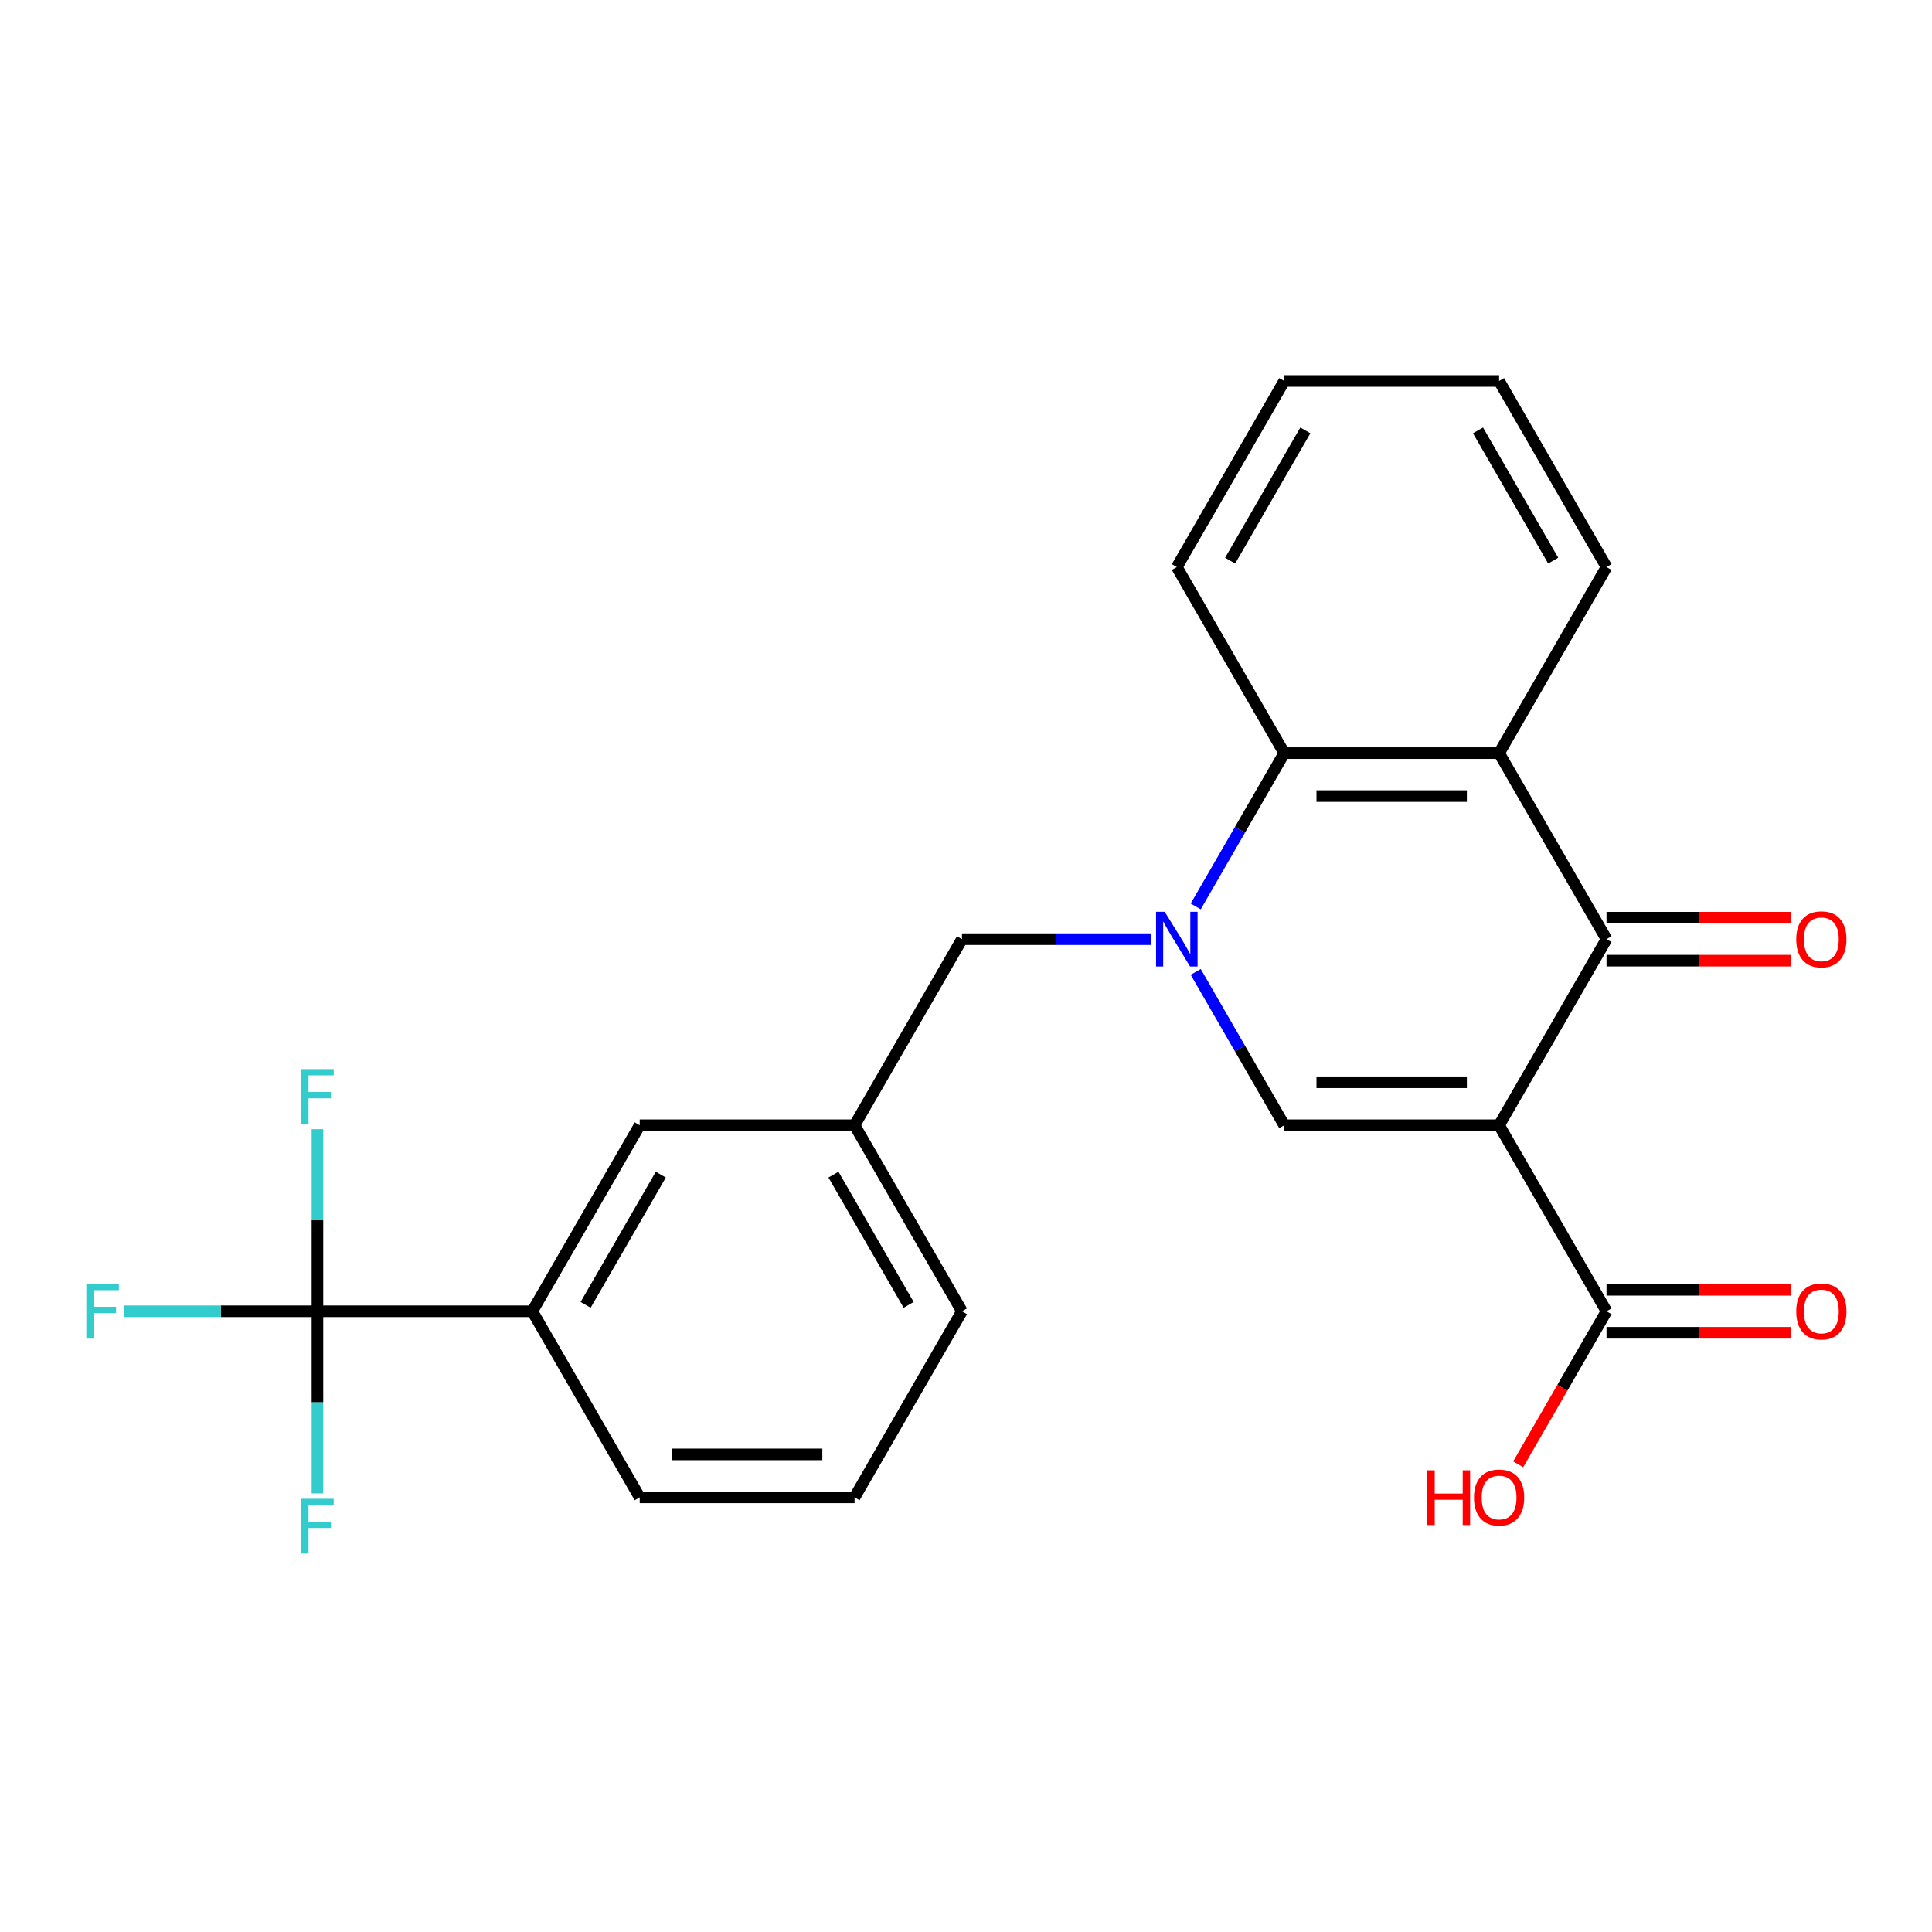 <?xml version='1.0' encoding='iso-8859-1'?>
<svg version='1.1' baseProfile='full'
              xmlns='http://www.w3.org/2000/svg'
                      xmlns:rdkit='http://www.rdkit.org/xml'
                      xmlns:xlink='http://www.w3.org/1999/xlink'
                  xml:space='preserve'
width='1000px' height='1000px' viewBox='0 0 1000 1000'>
<!-- END OF HEADER -->
<rect style='opacity:1.0;fill:#FFFFFF;stroke:none' width='1000' height='1000' x='0' y='0'> </rect>
<path class='bond-1' d='M 775.928,582.422 L 664.724,582.422' style='fill:none;fill-rule:evenodd;stroke:#000000;stroke-width:6px;stroke-linecap:butt;stroke-linejoin:miter;stroke-opacity:1' />
<path class='bond-1' d='M 759.247,560.182 L 681.405,560.182' style='fill:none;fill-rule:evenodd;stroke:#000000;stroke-width:6px;stroke-linecap:butt;stroke-linejoin:miter;stroke-opacity:1' />
<path class='bond-2' d='M 775.928,582.422 L 831.529,486.117' style='fill:none;fill-rule:evenodd;stroke:#000000;stroke-width:6px;stroke-linecap:butt;stroke-linejoin:miter;stroke-opacity:1' />
<path class='bond-6' d='M 775.928,582.422 L 831.529,678.727' style='fill:none;fill-rule:evenodd;stroke:#000000;stroke-width:6px;stroke-linecap:butt;stroke-linejoin:miter;stroke-opacity:1' />
<path class='bond-0' d='M 618.903,503.057 L 641.814,542.74' style='fill:none;fill-rule:evenodd;stroke:#0000FF;stroke-width:6px;stroke-linecap:butt;stroke-linejoin:miter;stroke-opacity:1' />
<path class='bond-0' d='M 641.814,542.74 L 664.724,582.422' style='fill:none;fill-rule:evenodd;stroke:#000000;stroke-width:6px;stroke-linecap:butt;stroke-linejoin:miter;stroke-opacity:1' />
<path class='bond-8' d='M 595.602,486.117 L 546.761,486.117' style='fill:none;fill-rule:evenodd;stroke:#0000FF;stroke-width:6px;stroke-linecap:butt;stroke-linejoin:miter;stroke-opacity:1' />
<path class='bond-8' d='M 546.761,486.117 L 497.919,486.117' style='fill:none;fill-rule:evenodd;stroke:#000000;stroke-width:6px;stroke-linecap:butt;stroke-linejoin:miter;stroke-opacity:1' />
<path class='bond-24' d='M 618.903,469.177 L 641.814,429.495' style='fill:none;fill-rule:evenodd;stroke:#0000FF;stroke-width:6px;stroke-linecap:butt;stroke-linejoin:miter;stroke-opacity:1' />
<path class='bond-24' d='M 641.814,429.495 L 664.724,389.812' style='fill:none;fill-rule:evenodd;stroke:#000000;stroke-width:6px;stroke-linecap:butt;stroke-linejoin:miter;stroke-opacity:1' />
<path class='bond-3' d='M 831.529,486.117 L 775.928,389.812' style='fill:none;fill-rule:evenodd;stroke:#000000;stroke-width:6px;stroke-linecap:butt;stroke-linejoin:miter;stroke-opacity:1' />
<path class='bond-9' d='M 831.529,497.238 L 879.241,497.238' style='fill:none;fill-rule:evenodd;stroke:#000000;stroke-width:6px;stroke-linecap:butt;stroke-linejoin:miter;stroke-opacity:1' />
<path class='bond-9' d='M 879.241,497.238 L 926.952,497.238' style='fill:none;fill-rule:evenodd;stroke:#FF0000;stroke-width:6px;stroke-linecap:butt;stroke-linejoin:miter;stroke-opacity:1' />
<path class='bond-9' d='M 831.529,474.997 L 879.241,474.997' style='fill:none;fill-rule:evenodd;stroke:#000000;stroke-width:6px;stroke-linecap:butt;stroke-linejoin:miter;stroke-opacity:1' />
<path class='bond-9' d='M 879.241,474.997 L 926.952,474.997' style='fill:none;fill-rule:evenodd;stroke:#FF0000;stroke-width:6px;stroke-linecap:butt;stroke-linejoin:miter;stroke-opacity:1' />
<path class='bond-4' d='M 775.928,389.812 L 664.724,389.812' style='fill:none;fill-rule:evenodd;stroke:#000000;stroke-width:6px;stroke-linecap:butt;stroke-linejoin:miter;stroke-opacity:1' />
<path class='bond-4' d='M 759.247,412.053 L 681.405,412.053' style='fill:none;fill-rule:evenodd;stroke:#000000;stroke-width:6px;stroke-linecap:butt;stroke-linejoin:miter;stroke-opacity:1' />
<path class='bond-17' d='M 775.928,389.812 L 831.529,293.507' style='fill:none;fill-rule:evenodd;stroke:#000000;stroke-width:6px;stroke-linecap:butt;stroke-linejoin:miter;stroke-opacity:1' />
<path class='bond-18' d='M 664.724,389.812 L 609.122,293.507' style='fill:none;fill-rule:evenodd;stroke:#000000;stroke-width:6px;stroke-linecap:butt;stroke-linejoin:miter;stroke-opacity:1' />
<path class='bond-5' d='M 164.309,678.727 L 275.512,678.727' style='fill:none;fill-rule:evenodd;stroke:#000000;stroke-width:6px;stroke-linecap:butt;stroke-linejoin:miter;stroke-opacity:1' />
<path class='bond-13' d='M 164.309,678.727 L 114.307,678.727' style='fill:none;fill-rule:evenodd;stroke:#000000;stroke-width:6px;stroke-linecap:butt;stroke-linejoin:miter;stroke-opacity:1' />
<path class='bond-13' d='M 114.307,678.727 L 64.306,678.727' style='fill:none;fill-rule:evenodd;stroke:#33CCCC;stroke-width:6px;stroke-linecap:butt;stroke-linejoin:miter;stroke-opacity:1' />
<path class='bond-14' d='M 164.309,678.727 L 164.309,631.596' style='fill:none;fill-rule:evenodd;stroke:#000000;stroke-width:6px;stroke-linecap:butt;stroke-linejoin:miter;stroke-opacity:1' />
<path class='bond-14' d='M 164.309,631.596 L 164.309,584.464' style='fill:none;fill-rule:evenodd;stroke:#33CCCC;stroke-width:6px;stroke-linecap:butt;stroke-linejoin:miter;stroke-opacity:1' />
<path class='bond-15' d='M 164.309,678.727 L 164.309,725.859' style='fill:none;fill-rule:evenodd;stroke:#000000;stroke-width:6px;stroke-linecap:butt;stroke-linejoin:miter;stroke-opacity:1' />
<path class='bond-15' d='M 164.309,725.859 L 164.309,772.99' style='fill:none;fill-rule:evenodd;stroke:#33CCCC;stroke-width:6px;stroke-linecap:butt;stroke-linejoin:miter;stroke-opacity:1' />
<path class='bond-11' d='M 831.529,689.848 L 879.241,689.848' style='fill:none;fill-rule:evenodd;stroke:#000000;stroke-width:6px;stroke-linecap:butt;stroke-linejoin:miter;stroke-opacity:1' />
<path class='bond-11' d='M 879.241,689.848 L 926.952,689.848' style='fill:none;fill-rule:evenodd;stroke:#FF0000;stroke-width:6px;stroke-linecap:butt;stroke-linejoin:miter;stroke-opacity:1' />
<path class='bond-11' d='M 831.529,667.607 L 879.241,667.607' style='fill:none;fill-rule:evenodd;stroke:#000000;stroke-width:6px;stroke-linecap:butt;stroke-linejoin:miter;stroke-opacity:1' />
<path class='bond-11' d='M 879.241,667.607 L 926.952,667.607' style='fill:none;fill-rule:evenodd;stroke:#FF0000;stroke-width:6px;stroke-linecap:butt;stroke-linejoin:miter;stroke-opacity:1' />
<path class='bond-16' d='M 831.529,678.727 L 808.665,718.33' style='fill:none;fill-rule:evenodd;stroke:#000000;stroke-width:6px;stroke-linecap:butt;stroke-linejoin:miter;stroke-opacity:1' />
<path class='bond-16' d='M 808.665,718.33 L 785.8,757.932' style='fill:none;fill-rule:evenodd;stroke:#FF0000;stroke-width:6px;stroke-linecap:butt;stroke-linejoin:miter;stroke-opacity:1' />
<path class='bond-7' d='M 275.512,678.727 L 331.114,582.422' style='fill:none;fill-rule:evenodd;stroke:#000000;stroke-width:6px;stroke-linecap:butt;stroke-linejoin:miter;stroke-opacity:1' />
<path class='bond-7' d='M 303.114,675.402 L 342.035,607.988' style='fill:none;fill-rule:evenodd;stroke:#000000;stroke-width:6px;stroke-linecap:butt;stroke-linejoin:miter;stroke-opacity:1' />
<path class='bond-26' d='M 275.512,678.727 L 331.114,775.032' style='fill:none;fill-rule:evenodd;stroke:#000000;stroke-width:6px;stroke-linecap:butt;stroke-linejoin:miter;stroke-opacity:1' />
<path class='bond-12' d='M 497.919,486.117 L 442.317,582.422' style='fill:none;fill-rule:evenodd;stroke:#000000;stroke-width:6px;stroke-linecap:butt;stroke-linejoin:miter;stroke-opacity:1' />
<path class='bond-10' d='M 331.114,582.422 L 442.317,582.422' style='fill:none;fill-rule:evenodd;stroke:#000000;stroke-width:6px;stroke-linecap:butt;stroke-linejoin:miter;stroke-opacity:1' />
<path class='bond-21' d='M 442.317,582.422 L 497.919,678.727' style='fill:none;fill-rule:evenodd;stroke:#000000;stroke-width:6px;stroke-linecap:butt;stroke-linejoin:miter;stroke-opacity:1' />
<path class='bond-21' d='M 431.397,607.988 L 470.318,675.402' style='fill:none;fill-rule:evenodd;stroke:#000000;stroke-width:6px;stroke-linecap:butt;stroke-linejoin:miter;stroke-opacity:1' />
<path class='bond-22' d='M 831.529,293.507 L 775.928,197.202' style='fill:none;fill-rule:evenodd;stroke:#000000;stroke-width:6px;stroke-linecap:butt;stroke-linejoin:miter;stroke-opacity:1' />
<path class='bond-22' d='M 803.928,290.182 L 765.007,222.769' style='fill:none;fill-rule:evenodd;stroke:#000000;stroke-width:6px;stroke-linecap:butt;stroke-linejoin:miter;stroke-opacity:1' />
<path class='bond-25' d='M 609.122,293.507 L 664.724,197.202' style='fill:none;fill-rule:evenodd;stroke:#000000;stroke-width:6px;stroke-linecap:butt;stroke-linejoin:miter;stroke-opacity:1' />
<path class='bond-25' d='M 636.724,290.182 L 675.645,222.769' style='fill:none;fill-rule:evenodd;stroke:#000000;stroke-width:6px;stroke-linecap:butt;stroke-linejoin:miter;stroke-opacity:1' />
<path class='bond-19' d='M 331.114,775.032 L 442.317,775.032' style='fill:none;fill-rule:evenodd;stroke:#000000;stroke-width:6px;stroke-linecap:butt;stroke-linejoin:miter;stroke-opacity:1' />
<path class='bond-19' d='M 347.795,752.791 L 425.637,752.791' style='fill:none;fill-rule:evenodd;stroke:#000000;stroke-width:6px;stroke-linecap:butt;stroke-linejoin:miter;stroke-opacity:1' />
<path class='bond-20' d='M 442.317,775.032 L 497.919,678.727' style='fill:none;fill-rule:evenodd;stroke:#000000;stroke-width:6px;stroke-linecap:butt;stroke-linejoin:miter;stroke-opacity:1' />
<path class='bond-23' d='M 775.928,197.202 L 664.724,197.202' style='fill:none;fill-rule:evenodd;stroke:#000000;stroke-width:6px;stroke-linecap:butt;stroke-linejoin:miter;stroke-opacity:1' />
<path  class='atom-1' d='M 602.862 471.957
L 612.142 486.957
Q 613.062 488.437, 614.542 491.117
Q 616.022 493.797, 616.102 493.957
L 616.102 471.957
L 619.862 471.957
L 619.862 500.277
L 615.982 500.277
L 606.022 483.877
Q 604.862 481.957, 603.622 479.757
Q 602.422 477.557, 602.062 476.877
L 602.062 500.277
L 598.382 500.277
L 598.382 471.957
L 602.862 471.957
' fill='#0000FF'/>
<path  class='atom-10' d='M 929.733 486.197
Q 929.733 479.397, 933.093 475.597
Q 936.453 471.797, 942.733 471.797
Q 949.013 471.797, 952.373 475.597
Q 955.733 479.397, 955.733 486.197
Q 955.733 493.077, 952.333 496.997
Q 948.933 500.877, 942.733 500.877
Q 936.493 500.877, 933.093 496.997
Q 929.733 493.117, 929.733 486.197
M 942.733 497.677
Q 947.053 497.677, 949.373 494.797
Q 951.733 491.877, 951.733 486.197
Q 951.733 480.637, 949.373 477.837
Q 947.053 474.997, 942.733 474.997
Q 938.413 474.997, 936.053 477.797
Q 933.733 480.597, 933.733 486.197
Q 933.733 491.917, 936.053 494.797
Q 938.413 497.677, 942.733 497.677
' fill='#FF0000'/>
<path  class='atom-12' d='M 929.733 678.807
Q 929.733 672.007, 933.093 668.207
Q 936.453 664.407, 942.733 664.407
Q 949.013 664.407, 952.373 668.207
Q 955.733 672.007, 955.733 678.807
Q 955.733 685.687, 952.333 689.607
Q 948.933 693.487, 942.733 693.487
Q 936.493 693.487, 933.093 689.607
Q 929.733 685.727, 929.733 678.807
M 942.733 690.287
Q 947.053 690.287, 949.373 687.407
Q 951.733 684.487, 951.733 678.807
Q 951.733 673.247, 949.373 670.447
Q 947.053 667.607, 942.733 667.607
Q 938.413 667.607, 936.053 670.407
Q 933.733 673.207, 933.733 678.807
Q 933.733 684.527, 936.053 687.407
Q 938.413 690.287, 942.733 690.287
' fill='#FF0000'/>
<path  class='atom-14' d='M 44.686 664.567
L 61.526 664.567
L 61.526 667.807
L 48.486 667.807
L 48.486 676.407
L 60.086 676.407
L 60.086 679.687
L 48.486 679.687
L 48.486 692.887
L 44.686 692.887
L 44.686 664.567
' fill='#33CCCC'/>
<path  class='atom-15' d='M 155.889 553.364
L 172.729 553.364
L 172.729 556.604
L 159.689 556.604
L 159.689 565.204
L 171.289 565.204
L 171.289 568.484
L 159.689 568.484
L 159.689 581.684
L 155.889 581.684
L 155.889 553.364
' fill='#33CCCC'/>
<path  class='atom-16' d='M 155.889 775.771
L 172.729 775.771
L 172.729 779.011
L 159.689 779.011
L 159.689 787.611
L 171.289 787.611
L 171.289 790.891
L 159.689 790.891
L 159.689 804.091
L 155.889 804.091
L 155.889 775.771
' fill='#33CCCC'/>
<path  class='atom-17' d='M 738.768 761.032
L 742.608 761.032
L 742.608 773.072
L 757.088 773.072
L 757.088 761.032
L 760.928 761.032
L 760.928 789.352
L 757.088 789.352
L 757.088 776.272
L 742.608 776.272
L 742.608 789.352
L 738.768 789.352
L 738.768 761.032
' fill='#FF0000'/>
<path  class='atom-17' d='M 762.928 775.112
Q 762.928 768.312, 766.288 764.512
Q 769.648 760.712, 775.928 760.712
Q 782.208 760.712, 785.568 764.512
Q 788.928 768.312, 788.928 775.112
Q 788.928 781.992, 785.528 785.912
Q 782.128 789.792, 775.928 789.792
Q 769.688 789.792, 766.288 785.912
Q 762.928 782.032, 762.928 775.112
M 775.928 786.592
Q 780.248 786.592, 782.568 783.712
Q 784.928 780.792, 784.928 775.112
Q 784.928 769.552, 782.568 766.752
Q 780.248 763.912, 775.928 763.912
Q 771.608 763.912, 769.248 766.712
Q 766.928 769.512, 766.928 775.112
Q 766.928 780.832, 769.248 783.712
Q 771.608 786.592, 775.928 786.592
' fill='#FF0000'/>
</svg>
